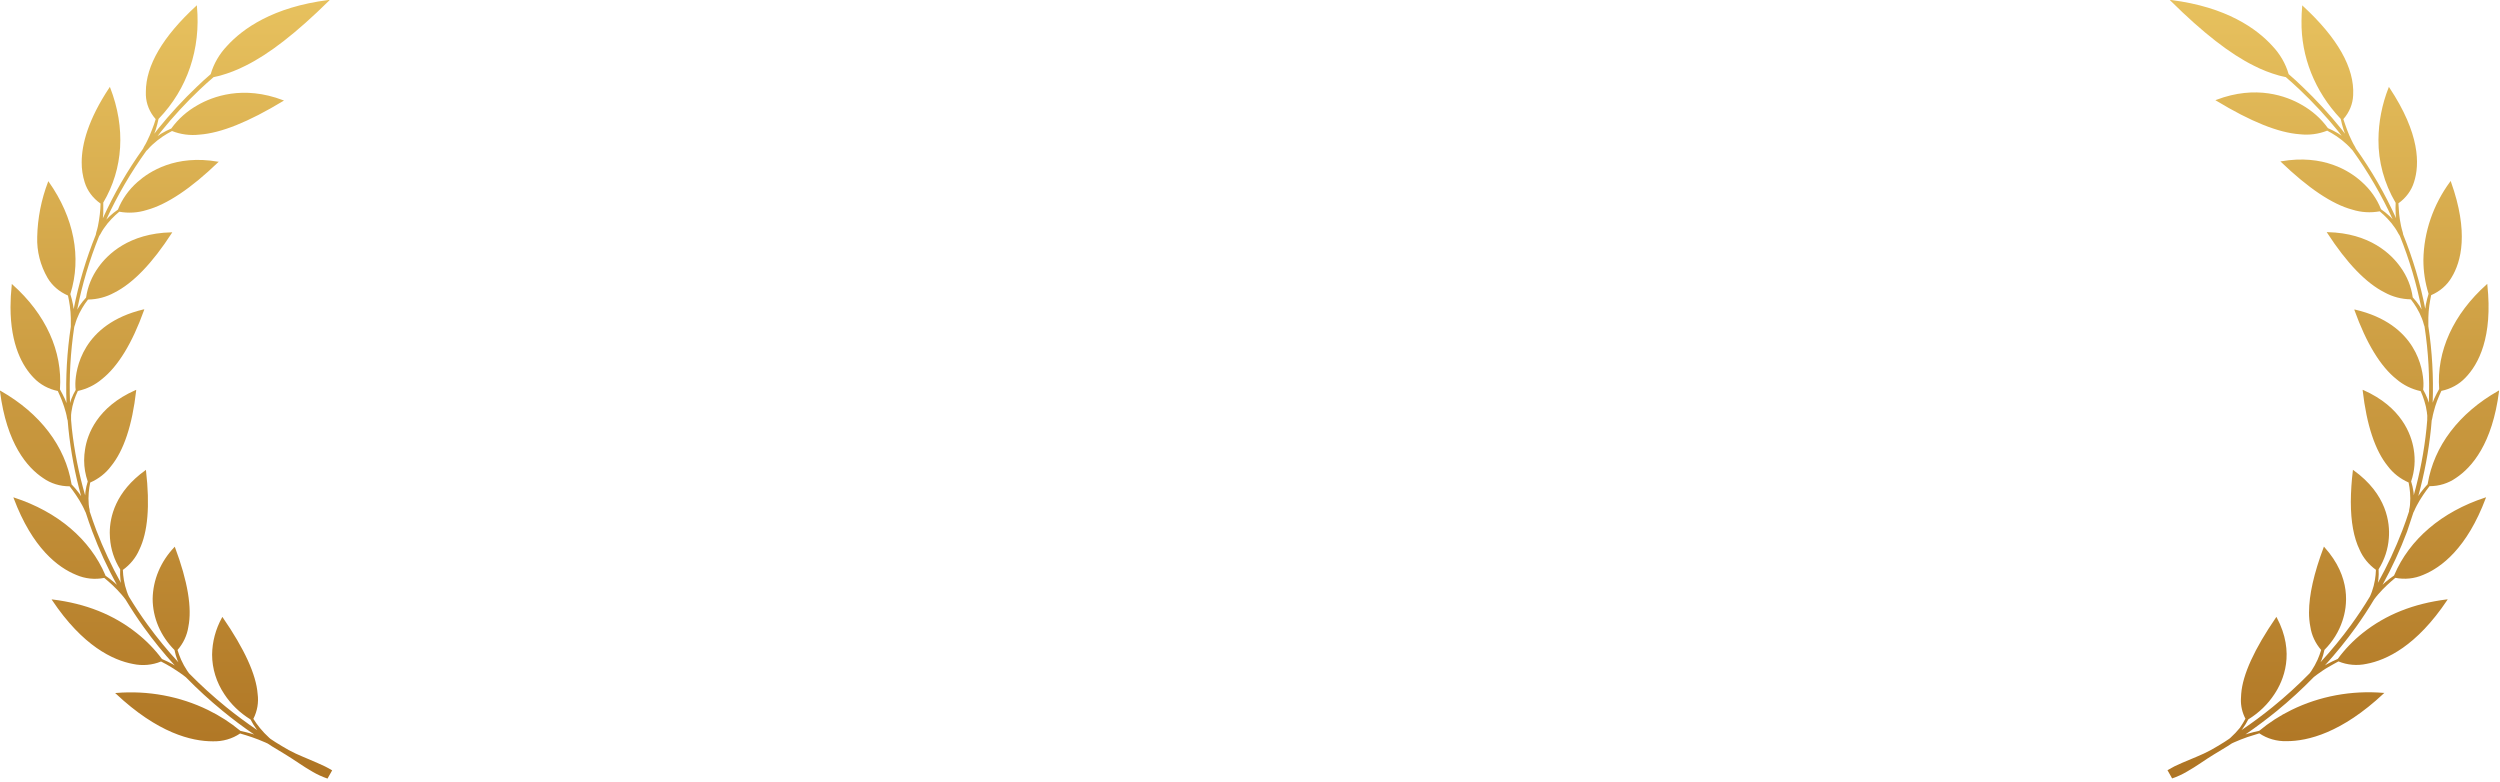 <svg width="406" height="127" viewBox="0 0 406 127" fill="none" xmlns="http://www.w3.org/2000/svg">
<path d="M49.232 122.913C48.431 122.586 47.651 122.218 46.894 121.812C46.152 121.399 45.439 120.96 44.726 120.521C44.452 120.351 44.188 120.177 43.925 119.992L43.715 119.812C43.168 119.318 42.664 118.787 42.207 118.224C41.821 117.749 41.466 117.254 41.144 116.742C41.789 115.476 42.03 114.071 41.839 112.688C41.605 109.565 39.7 105.394 36.182 100.287L36.112 100.186L36.053 100.292C35.017 102.166 34.467 104.23 34.446 106.326C34.453 108.586 35.14 110.802 36.433 112.735C37.5 114.368 38.95 115.769 40.682 116.837C40.956 117.373 41.275 117.89 41.635 118.383C41.681 118.451 41.734 118.515 41.786 118.578C40.033 117.382 38.333 116.133 36.731 114.831C34.608 113.108 32.594 111.277 30.7 109.348L30.402 108.93C30.021 108.36 29.69 107.764 29.414 107.146C29.188 106.627 28.993 106.097 28.83 105.558C29.771 104.476 30.376 103.186 30.583 101.822C31.214 98.741 30.489 94.412 28.421 88.891L28.38 88.78L28.298 88.876C26.078 91.209 24.837 94.175 24.791 97.254C24.8 100.326 26.064 103.285 28.339 105.564C28.451 106.124 28.61 106.676 28.812 107.215C28.859 107.331 28.923 107.448 28.976 107.564C27.192 105.628 25.53 103.603 23.997 101.499C22.904 100.001 21.893 98.466 20.946 96.905C20.893 96.793 20.835 96.682 20.788 96.566L20.613 96.1C20.393 95.482 20.229 94.848 20.122 94.205C20.028 93.659 19.971 93.107 19.952 92.554C21.14 91.7 22.057 90.577 22.611 89.299C24.02 86.42 24.365 82.085 23.71 76.422V76.305L23.611 76.374C18.737 79.867 17.825 83.964 17.825 86.536C17.825 86.847 17.837 87.132 17.86 87.394C17.983 89.177 18.55 90.913 19.52 92.469C19.487 93.027 19.501 93.586 19.561 94.142C19.561 94.306 19.613 94.475 19.643 94.671C18.11 91.916 16.778 89.073 15.657 86.16C15.267 85.13 14.903 84.091 14.564 83.043C14.564 82.99 14.564 82.937 14.564 82.884C14.564 82.725 14.494 82.561 14.47 82.403C14.447 82.244 14.43 82.08 14.412 81.921C14.354 81.28 14.354 80.635 14.412 79.994C14.456 79.447 14.536 78.903 14.652 78.364C16.014 77.767 17.178 76.854 18.024 75.718C20.098 73.188 21.478 69.054 22.115 63.428V63.312L21.998 63.359C15.768 66.106 14.184 70.552 13.816 72.955C13.716 73.552 13.665 74.156 13.664 74.76C13.665 75.925 13.863 77.083 14.248 78.195C14.079 78.725 13.956 79.267 13.88 79.814C13.851 80.021 13.845 80.238 13.828 80.45C12.794 76.883 12.071 73.248 11.665 69.578C11.618 69.112 11.583 68.647 11.542 68.181C11.542 68.181 11.542 68.139 11.542 68.112C11.548 68.033 11.548 67.953 11.542 67.874C11.542 67.71 11.542 67.546 11.542 67.387L11.595 66.906C11.684 66.27 11.829 65.642 12.027 65.027C12.198 64.504 12.403 63.992 12.641 63.492C14.107 63.17 15.454 62.508 16.551 61.57C19.163 59.506 21.466 55.748 23.4 50.355L23.441 50.244H23.319C13.29 52.642 12.302 60.051 12.238 62.237C12.238 62.237 12.238 62.333 12.238 62.465C12.234 62.752 12.253 63.038 12.296 63.322C12.025 63.788 11.791 64.271 11.595 64.767C11.507 64.984 11.443 65.217 11.373 65.445C11.211 61.308 11.442 57.166 12.062 53.065L12.109 52.954C12.109 52.874 12.162 52.8 12.185 52.721C12.209 52.642 12.267 52.403 12.32 52.25C12.372 52.096 12.431 51.943 12.483 51.789C12.716 51.185 13.003 50.599 13.342 50.038C13.628 49.556 13.946 49.091 14.295 48.645C15.802 48.624 17.275 48.239 18.561 47.529C21.583 46.015 24.733 42.765 27.912 37.833L27.977 37.732H27.848C20.911 37.88 17.439 41.347 15.984 43.4C14.91 44.883 14.225 46.569 13.979 48.328C13.588 48.749 13.231 49.194 12.91 49.662C12.776 49.863 12.653 50.08 12.536 50.292C13.334 46.225 14.525 42.229 16.095 38.351C16.13 38.298 16.165 38.251 16.194 38.198L16.329 37.986C16.411 37.838 16.481 37.69 16.569 37.547L16.843 37.123C17.213 36.574 17.634 36.053 18.1 35.567C18.497 35.15 18.92 34.754 19.368 34.382C20.853 34.654 22.391 34.559 23.821 34.106C27.117 33.212 31.021 30.603 35.434 26.347L35.527 26.257H35.399C28.52 25.066 24.254 27.845 22.319 29.565C20.902 30.819 19.819 32.348 19.152 34.038C18.663 34.374 18.204 34.744 17.778 35.144C17.597 35.318 17.428 35.509 17.258 35.673C19.053 31.755 21.245 27.995 23.804 24.442H23.833L24.014 24.257C24.137 24.124 24.248 23.992 24.365 23.87L24.739 23.505C25.247 23.035 25.794 22.599 26.375 22.203C26.876 21.868 27.397 21.559 27.936 21.277C29.332 21.833 30.869 22.036 32.383 21.864C35.89 21.61 40.337 19.821 46.006 16.397L46.117 16.328L45.994 16.28C39.466 13.782 34.499 15.693 32.12 17.058C30.392 18.024 28.923 19.326 27.819 20.869C27.25 21.112 26.701 21.392 26.176 21.706C25.978 21.827 25.785 21.965 25.592 22.102C25.791 21.848 25.984 21.573 26.176 21.34C28.102 18.949 30.198 16.676 32.453 14.534C33.172 13.851 33.92 13.184 34.68 12.528C35.171 12.433 35.796 12.269 35.808 12.263C37.218 11.866 38.578 11.333 39.864 10.675C43.703 8.786 48.133 5.34 53.411 0.138L53.545 0H53.352C44.311 1.133 39.402 4.679 36.877 7.452C35.616 8.778 34.707 10.348 34.218 12.041C33.439 12.708 32.691 13.389 31.974 14.084C29.717 16.235 27.614 18.516 25.68 20.912C25.469 21.176 25.265 21.441 25.054 21.716C25.142 21.488 25.23 21.261 25.3 21.033C25.481 20.456 25.627 19.885 25.744 19.319L25.791 19.266C30.431 14.439 32.629 7.95 31.98 0.995V0.852L31.869 0.953C26.428 5.954 23.687 10.644 23.687 14.915C23.687 15.09 23.687 15.264 23.687 15.444C23.738 16.867 24.298 18.235 25.282 19.345C25.113 19.911 24.932 20.478 24.698 21.033C24.465 21.668 24.195 22.292 23.891 22.902C23.809 23.055 23.733 23.209 23.658 23.362C23.582 23.516 23.482 23.659 23.395 23.807C23.307 23.955 23.319 23.96 23.284 24.034C23.265 24.069 23.25 24.104 23.237 24.14C20.677 27.719 18.49 31.506 16.703 35.451C16.732 35.191 16.761 34.922 16.773 34.678C16.773 34.09 16.773 33.508 16.773 32.942V32.894C20.028 27.395 20.426 20.769 17.895 14.243L17.843 14.11L17.761 14.232C14.301 19.445 13.267 23.442 13.267 26.358C13.258 27.455 13.421 28.547 13.752 29.602C14.177 30.976 15.081 32.188 16.329 33.058C16.329 33.635 16.27 34.212 16.212 34.789C16.154 35.366 16.031 36.091 15.902 36.737C15.861 36.901 15.82 37.06 15.785 37.224C15.75 37.388 15.692 37.541 15.645 37.7C15.598 37.859 15.604 37.864 15.592 37.944L15.557 38.124C13.974 42.045 12.771 46.085 11.963 50.196C11.934 49.947 11.899 49.704 11.852 49.461C11.744 48.897 11.603 48.339 11.431 47.788V47.74C13.284 41.802 12.016 35.34 7.925 29.539L7.843 29.422L7.796 29.555C6.699 32.428 6.108 35.439 6.043 38.478C5.964 40.798 6.547 43.097 7.738 45.152C8.478 46.393 9.634 47.388 11.04 47.995C11.162 48.556 11.262 49.122 11.344 49.694C11.434 50.34 11.487 50.99 11.502 51.641C11.502 51.805 11.502 51.969 11.502 52.133C11.502 52.297 11.502 52.462 11.502 52.626C11.502 52.705 11.502 52.79 11.502 52.869C11.502 52.949 11.502 52.986 11.502 53.038C10.877 57.154 10.642 61.309 10.8 65.46C10.718 65.231 10.631 65.009 10.537 64.794C10.292 64.264 10.023 63.735 9.737 63.243V63.195C10.175 57.056 7.434 51.022 2.016 46.2L1.911 46.105V46.243C1.771 47.539 1.707 48.741 1.707 49.858C1.707 56.077 3.682 59.522 5.499 61.38C6.513 62.443 7.874 63.185 9.386 63.497C9.631 64.026 9.865 64.555 10.07 65.085C10.309 65.699 10.514 66.325 10.683 66.958C10.718 67.117 10.759 67.276 10.8 67.435C10.841 67.594 10.859 67.758 10.888 67.916C10.917 68.075 10.929 68.081 10.952 68.16C10.976 68.239 10.981 68.255 10.993 68.303C11.028 68.742 11.063 69.187 11.11 69.631C11.491 73.322 12.181 76.981 13.173 80.577C13.044 80.386 12.916 80.195 12.781 80.01C12.419 79.534 12.033 79.079 11.613 78.65V78.592C10.601 72.489 6.522 67.128 0.129 63.492L0 63.423V63.555C1.087 72.082 4.418 75.924 7.013 77.644C8.239 78.513 9.752 78.982 11.309 78.978C11.671 79.444 12.022 79.915 12.349 80.407C12.727 80.962 13.072 81.534 13.383 82.122L13.611 82.572C13.681 82.72 13.746 82.879 13.816 83.027C13.886 83.175 13.886 83.181 13.927 83.249C14.254 84.271 14.605 85.292 14.985 86.303C16.102 89.274 17.438 92.174 18.982 94.983C18.842 94.851 18.707 94.719 18.561 94.592C18.097 94.196 17.612 93.821 17.106 93.47V93.401C14.634 87.579 9.374 83.117 2.308 80.809L2.168 80.767L2.215 80.894C5.266 89.045 9.444 92.178 12.407 93.374C13.814 93.987 15.407 94.155 16.931 93.851C17.398 94.237 17.86 94.639 18.304 95.058C18.809 95.533 19.287 96.031 19.736 96.55L20.069 96.947C20.18 97.085 20.274 97.228 20.385 97.36C21.314 98.895 22.302 100.408 23.365 101.885C24.91 104.031 26.586 106.096 28.386 108.072C28.251 107.993 28.123 107.908 27.988 107.834C27.427 107.538 26.866 107.268 26.305 107.024C25.142 105.454 23.755 104.03 22.179 102.79C18.421 99.816 13.956 98.027 8.533 97.355H8.381L8.462 97.471C13.442 104.923 18.345 107.215 21.583 107.824C23.112 108.159 24.722 108.02 26.153 107.427C26.738 107.718 27.275 108.025 27.825 108.358C28.374 108.692 29.046 109.141 29.636 109.56L30.069 109.893L30.197 109.994C32.067 111.909 34.053 113.729 36.147 115.445C37.783 116.784 39.507 118.091 41.301 119.298C41.19 119.266 41.079 119.224 40.974 119.187C40.325 118.997 39.682 118.838 39.051 118.7C37.461 117.375 35.694 116.235 33.791 115.308C29.221 113.071 24.021 112.108 18.848 112.539H18.69L18.801 112.64C25.627 119.06 31.115 120.389 34.545 120.389C36.145 120.437 37.714 119.989 38.993 119.118C39.642 119.304 40.29 119.505 40.933 119.727C41.576 119.949 42.388 120.256 43.101 120.579L43.47 120.748L44.177 121.209C44.896 121.659 45.632 122.087 46.362 122.532C47.093 122.977 47.806 123.453 48.531 123.935C49.255 124.416 49.986 124.893 50.752 125.327C51.517 125.777 52.334 126.151 53.189 126.443L53.943 125.104C53.198 124.658 52.416 124.266 51.605 123.929C50.81 123.564 50.004 123.252 49.232 122.913Z" fill="url(#paint0_linear_720_9405)"/>
<path d="M391.937 83.225C391.982 83.154 392.021 83.079 392.054 83.003C392.124 82.855 392.188 82.696 392.258 82.548L392.485 82.098C392.796 81.51 393.141 80.938 393.518 80.384C393.845 79.892 394.195 79.421 394.556 78.955C396.11 78.957 397.619 78.488 398.844 77.622C401.44 75.902 404.765 72.055 405.844 63.536V63.404L405.722 63.473C399.305 67.108 395.268 72.468 394.259 78.569V78.627C393.862 79.056 393.483 79.511 393.121 79.987C392.981 80.172 392.859 80.362 392.73 80.553C393.721 76.958 394.409 73.3 394.79 69.611C394.836 69.166 394.871 68.722 394.906 68.283C394.906 68.235 394.935 68.188 394.947 68.14C394.973 68.06 394.992 67.979 395.005 67.897C395.04 67.738 395.064 67.574 395.099 67.415C395.134 67.256 395.18 67.097 395.215 66.939C395.372 66.305 395.567 65.68 395.799 65.066C396.003 64.537 396.236 64.007 396.481 63.478C397.991 63.168 399.351 62.426 400.361 61.362C402.502 59.177 404.858 54.78 403.942 46.234V46.097L403.832 46.192C398.43 51.007 395.665 57.044 396.125 63.182V63.177C395.84 63.674 395.571 64.187 395.326 64.727C395.233 64.946 395.145 65.168 395.064 65.394C395.219 61.244 394.984 57.089 394.364 52.975C394.364 52.922 394.364 52.864 394.364 52.806C394.364 52.748 394.364 52.642 394.364 52.563C394.364 52.399 394.364 52.235 394.364 52.071C394.364 51.907 394.364 51.742 394.364 51.578C394.378 50.927 394.431 50.277 394.521 49.631C394.597 49.06 394.702 48.494 394.819 47.933C396.224 47.33 397.379 46.334 398.115 45.092C399.701 42.52 400.973 37.731 398.033 29.52L397.986 29.387L397.905 29.504C395.139 33.269 393.63 37.678 393.559 42.203C393.556 44.059 393.837 45.908 394.393 47.695V47.742C394.224 48.272 394.084 48.843 393.967 49.414C393.926 49.658 393.891 49.901 393.862 50.15C393.055 46.04 391.855 42.001 390.274 38.081L390.239 37.901C390.239 37.821 390.204 37.742 390.181 37.657C390.158 37.573 390.088 37.34 390.047 37.181C390.006 37.022 389.971 36.858 389.93 36.694C389.802 36.049 389.679 35.398 389.621 34.747C389.563 34.096 389.528 33.594 389.504 33.017C390.733 32.144 391.621 30.937 392.036 29.572C392.964 26.715 393.022 21.731 388.034 14.228L387.958 14.106L387.906 14.239C386.835 16.956 386.279 19.819 386.261 22.704C386.238 26.255 387.188 29.755 389.026 32.89L389.055 32.938C389.023 33.516 389.023 34.095 389.055 34.673C389.055 34.927 389.096 35.202 389.125 35.446C387.339 31.503 385.156 27.718 382.603 24.138L382.556 24.033C382.521 23.959 382.481 23.879 382.44 23.805C382.399 23.731 382.265 23.509 382.183 23.361C382.101 23.212 382.031 23.054 381.95 22.9C381.646 22.291 381.378 21.667 381.145 21.032C380.935 20.477 380.754 19.911 380.561 19.345C381.544 18.235 382.102 16.867 382.154 15.445C382.387 11.037 379.634 6.17 373.987 0.968L373.876 0.868V1.011C373.8 1.81 373.765 2.598 373.765 3.386C373.677 9.199 375.925 14.841 380.089 19.26L380.136 19.313C380.252 19.879 380.398 20.45 380.579 21.027C380.649 21.255 380.736 21.482 380.824 21.71C380.614 21.44 380.41 21.181 380.194 20.905C378.266 18.508 376.168 16.228 373.911 14.08C373.188 13.374 372.443 12.694 371.677 12.037C371.189 10.345 370.281 8.776 369.023 7.45C366.502 4.677 361.602 1.132 352.578 0H352.379L352.513 0.138C357.764 5.339 362.209 8.783 366.036 10.672C367.321 11.331 368.68 11.863 370.09 12.26C370.09 12.26 370.726 12.429 371.216 12.524C371.974 13.18 372.715 13.849 373.439 14.53C375.681 16.655 377.77 18.911 379.692 21.281C379.896 21.535 380.089 21.81 380.276 22.043C380.083 21.905 379.891 21.768 379.692 21.646C379.168 21.332 378.621 21.053 378.053 20.81C376.951 19.267 375.484 17.966 373.759 17.001C371.385 15.635 366.421 13.725 359.905 16.223L359.782 16.27L359.893 16.339C365.551 19.763 370.003 21.551 373.491 21.805C375.004 21.977 376.54 21.774 377.936 21.218C378.472 21.5 378.99 21.809 379.488 22.144C380.07 22.537 380.616 22.972 381.121 23.445L381.495 23.81C381.617 23.932 381.728 24.064 381.845 24.197C381.961 24.329 381.967 24.318 382.031 24.382C384.586 27.934 386.773 31.693 388.565 35.61C388.396 35.425 388.227 35.234 388.046 35.081C387.621 34.681 387.162 34.311 386.675 33.975C386.009 32.286 384.928 30.757 383.513 29.504C381.582 27.758 377.324 25.006 370.458 26.197H370.329L370.417 26.287C374.821 30.52 378.724 33.165 382.014 34.044C383.441 34.496 384.977 34.591 386.459 34.319C386.904 34.693 387.327 35.088 387.725 35.504C388.19 35.99 388.61 36.51 388.979 37.059L389.248 37.483C389.335 37.626 389.411 37.774 389.493 37.922L389.627 38.134C389.627 38.187 389.691 38.234 389.726 38.287C391.293 42.174 392.48 46.179 393.273 50.256C393.15 50.044 393.034 49.827 392.899 49.626C392.579 49.158 392.22 48.712 391.826 48.293C391.587 46.533 390.905 44.848 389.831 43.367C388.378 41.314 384.913 37.848 377.989 37.7H377.86L377.925 37.8C381.11 42.721 384.254 45.98 387.258 47.488C388.544 48.201 390.016 48.589 391.523 48.61C391.869 49.057 392.186 49.522 392.474 50.002C392.812 50.563 393.099 51.149 393.331 51.753C393.384 51.907 393.442 52.06 393.494 52.213C393.547 52.367 393.582 52.526 393.629 52.684C393.675 52.843 393.675 52.838 393.705 52.917L393.745 53.028C394.37 57.128 394.602 61.269 394.44 65.404C394.37 65.177 394.305 64.944 394.218 64.727C394.022 64.231 393.789 63.748 393.518 63.283C393.562 62.931 393.579 62.578 393.57 62.224C393.506 60.013 392.52 52.621 382.457 50.277H382.329L382.37 50.388C384.307 55.764 386.605 59.536 389.213 61.6C390.307 62.537 391.652 63.199 393.115 63.521C393.343 64.021 393.538 64.534 393.699 65.055C393.898 65.669 394.04 66.298 394.125 66.933C394.125 67.092 394.165 67.251 394.183 67.415C394.2 67.579 394.183 67.738 394.183 67.902C394.183 67.981 394.183 68.061 394.183 68.14C394.183 68.219 394.183 68.188 394.183 68.209C394.142 68.674 394.107 69.14 394.06 69.606C393.682 73.259 392.99 76.881 391.989 80.437C391.989 80.225 391.989 80.008 391.937 79.802C391.861 79.254 391.738 78.713 391.569 78.183C392.142 76.487 392.284 74.696 391.984 72.944C391.593 70.542 390.018 66.097 383.817 63.351L383.7 63.304V63.42C384.347 69.045 385.724 73.177 387.783 75.706C388.631 76.842 389.794 77.754 391.155 78.352C391.269 78.89 391.347 79.435 391.389 79.981C391.447 80.622 391.447 81.267 391.389 81.907C391.389 82.066 391.348 82.225 391.33 82.389C391.313 82.553 391.266 82.712 391.237 82.871C391.237 82.923 391.237 82.976 391.237 83.029C390.899 84.088 390.537 85.114 390.14 86.146C389.025 89.058 387.698 91.901 386.167 94.654C386.167 94.485 386.232 94.315 386.249 94.125C386.307 93.569 386.319 93.01 386.284 92.453C387.254 90.897 387.823 89.162 387.947 87.379C388.145 84.945 387.655 80.272 382.206 76.362L382.107 76.294V76.41C381.895 78.103 381.784 79.806 381.775 81.511C381.775 84.738 382.253 87.331 383.198 89.278C383.752 90.557 384.668 91.681 385.852 92.537C385.835 93.09 385.781 93.642 385.689 94.188C385.583 94.831 385.419 95.464 385.199 96.083C385.141 96.241 385.082 96.395 385.018 96.548C384.954 96.702 384.919 96.776 384.867 96.887C383.916 98.474 382.906 99.982 381.821 101.48C380.291 103.583 378.631 105.608 376.851 107.543C376.904 107.427 376.968 107.31 377.015 107.194C377.214 106.654 377.372 106.103 377.487 105.543C378.833 104.194 379.83 102.588 380.404 100.845C381.209 98.485 381.909 93.781 377.487 88.86L377.405 88.765L377.365 88.876C375.778 93.109 374.984 96.633 374.984 99.458C374.979 100.249 375.053 101.039 375.206 101.818C375.413 103.182 376.017 104.472 376.956 105.554C376.796 106.093 376.601 106.623 376.373 107.141C376.095 107.757 375.765 108.354 375.387 108.924L375.089 109.342C373.198 111.271 371.188 113.101 369.069 114.824C367.467 116.126 365.785 117.374 364.023 118.57C364.076 118.507 364.128 118.443 364.175 118.374C364.534 117.882 364.852 117.365 365.126 116.829C366.854 115.762 368.302 114.361 369.367 112.729C370.819 110.549 372.797 106.03 369.746 100.289L369.688 100.183L369.618 100.284C366.117 105.39 364.204 109.559 363.971 112.681C363.941 112.983 363.924 113.274 363.924 113.543C363.89 114.639 364.142 115.727 364.659 116.718C364.389 117.229 364.087 117.725 363.755 118.205C363.299 118.768 362.795 119.299 362.25 119.792L362.04 119.972C361.771 120.142 361.515 120.316 361.24 120.501C360.529 120.941 359.811 121.38 359.07 121.792C358.316 122.199 357.537 122.567 356.737 122.893C355.938 123.232 355.133 123.554 354.333 123.904C353.523 124.24 352.743 124.633 352 125.078L352.753 126.417C353.603 126.125 354.417 125.751 355.179 125.3C355.949 124.867 356.684 124.39 357.402 123.909C358.119 123.427 358.837 122.951 359.566 122.507C360.295 122.062 361.03 121.634 361.748 121.184L362.454 120.724L362.821 120.554C363.533 120.247 364.256 119.946 364.98 119.702C365.703 119.459 366.275 119.279 366.917 119.094C368.195 119.965 369.764 120.413 371.362 120.364C374.763 120.364 380.264 119.041 387.113 112.623L387.218 112.522H387.066C381.902 112.091 376.712 113.054 372.149 115.29C370.25 116.217 368.486 117.356 366.899 118.681C366.269 118.819 365.627 118.978 364.98 119.168C364.875 119.205 364.764 119.247 364.653 119.279C366.444 118.046 368.153 116.766 369.798 115.427C371.888 113.712 373.871 111.893 375.737 109.977L375.859 109.877L376.297 109.543C376.88 109.125 377.464 108.702 378.105 108.342C378.747 107.982 379.208 107.702 379.768 107.411C381.198 108.005 382.807 108.145 384.336 107.808C387.568 107.199 392.462 104.903 397.432 97.458L397.508 97.342H397.362C391.949 98.025 387.492 99.802 383.735 102.776C382.173 104.017 380.8 105.44 379.651 107.009C379.091 107.252 378.531 107.522 377.971 107.818L377.569 108.057C379.367 106.081 381.042 104.016 382.586 101.871C383.647 100.395 384.633 98.882 385.555 97.347C385.666 97.215 385.759 97.072 385.87 96.934L386.202 96.538C386.651 96.019 387.128 95.52 387.632 95.046C388.075 94.627 388.536 94.225 389.003 93.839C390.524 94.143 392.114 93.975 393.518 93.363C396.475 92.167 400.641 89.035 403.692 80.886L403.738 80.759L403.598 80.802C396.54 83.109 391.295 87.58 388.828 93.389L388.798 93.458C388.294 93.81 387.809 94.184 387.346 94.58C387.2 94.707 387.066 94.839 386.926 94.972C388.461 92.178 389.79 89.295 390.904 86.341C391.26 85.267 391.61 84.246 391.937 83.225Z" fill="url(#paint1_linear_720_9405)"/>
<defs>
<linearGradient id="paint0_linear_720_9405" x1="26.971" y1="0" x2="26.971" y2="126.443" gradientUnits="userSpaceOnUse">
<stop stop-color="#E7C15E"/>
<stop offset="1" stop-color="#AE7423"/>
</linearGradient>
<linearGradient id="paint1_linear_720_9405" x1="378.922" y1="0" x2="378.922" y2="126.417" gradientUnits="userSpaceOnUse">
<stop stop-color="#E7C15E"/>
<stop offset="1" stop-color="#AE7423"/>
</linearGradient>
</defs>
</svg>
